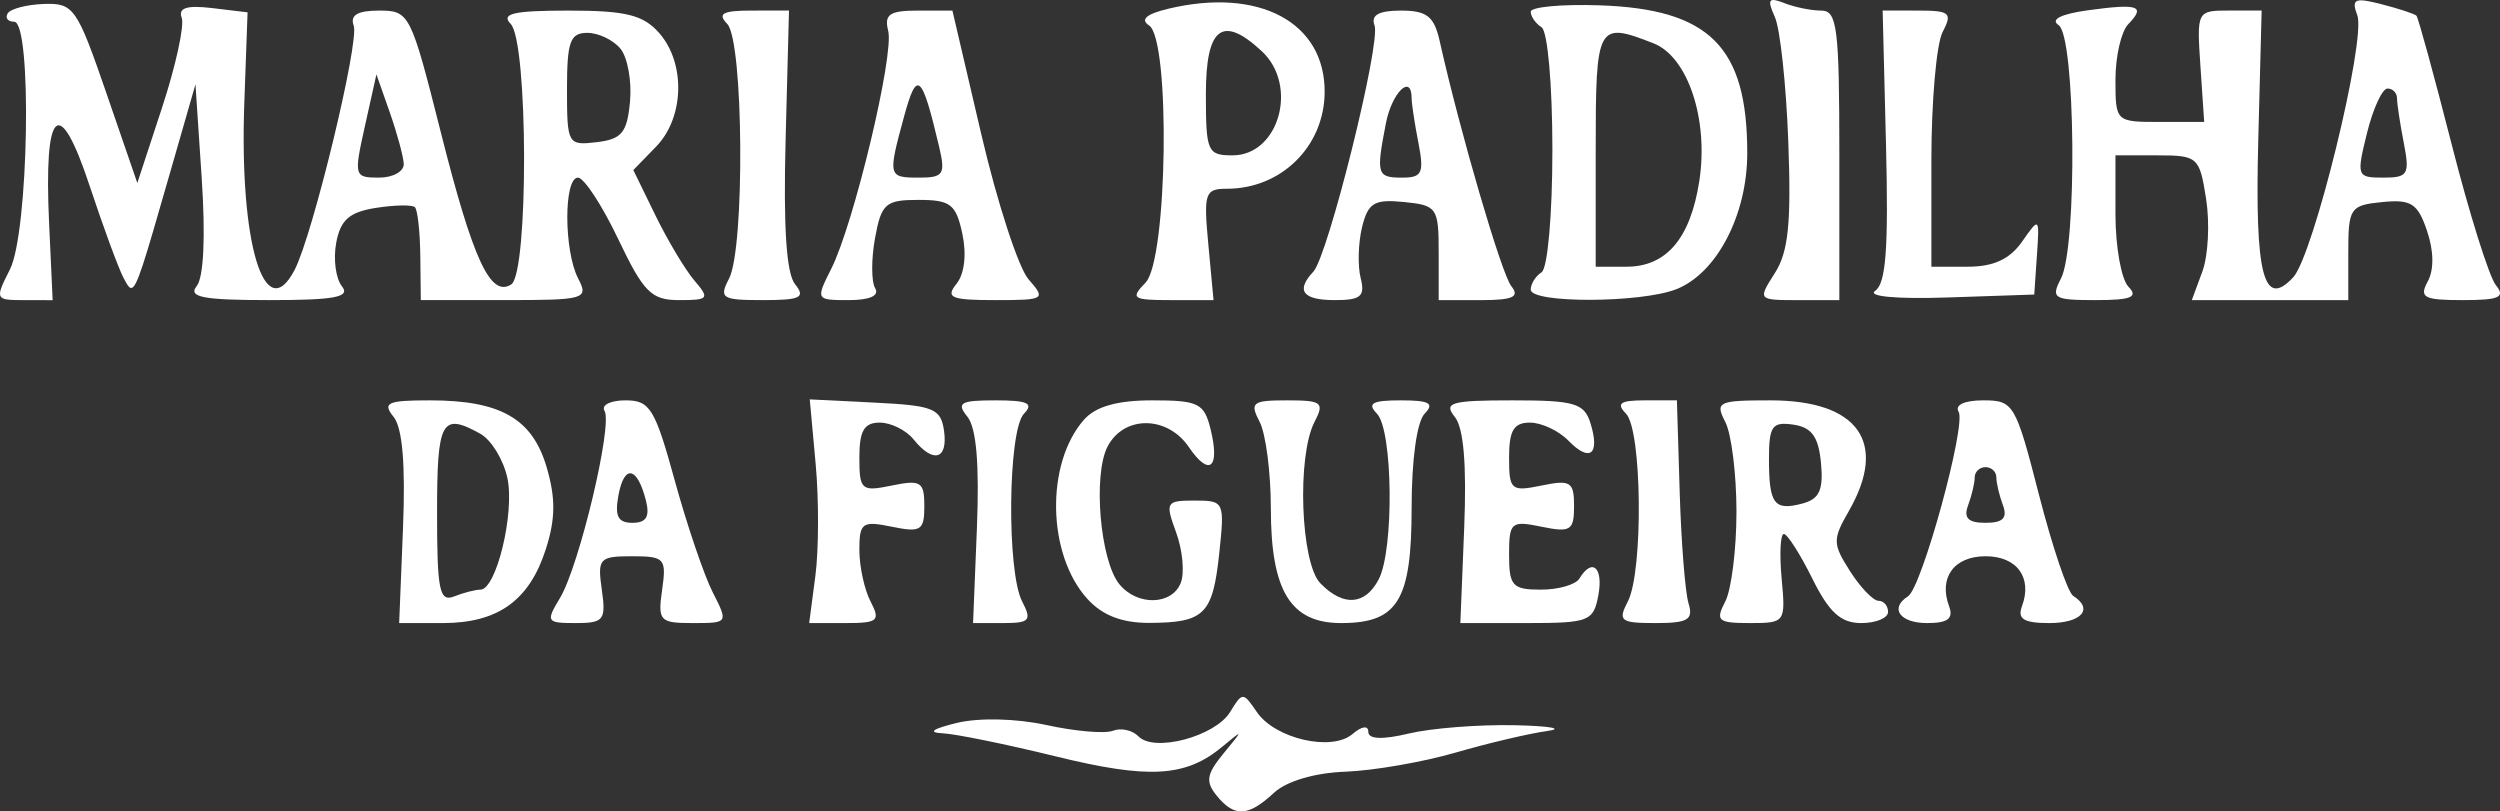 <svg xmlns="http://www.w3.org/2000/svg" width="114" height="37" viewBox="0 0 114 37" fill="none"><rect x="0" y="0" width="114" height="37" fill="#333333" stroke="none"/><path d="M81.547 6.484C81.452 3.881 81.176 1.312 80.933 0.775C80.57 -0.031 80.644 -0.142 81.36 0.14C81.837 0.329 82.597 0.483 83.05 0.483C83.777 0.484 83.874 1.26 83.874 7.085V13.686H82.011C80.151 13.685 80.15 13.683 80.935 12.45C81.55 11.485 81.684 10.184 81.547 6.484Z" fill="white"></path><path d="M33.245 12.703C33.973 11.304 33.906 1.856 33.163 1.092C32.703 0.618 32.95 0.483 34.274 0.482L35.978 0.481L35.824 6.358C35.719 10.354 35.857 12.468 36.255 12.961C36.745 13.569 36.509 13.685 34.786 13.685C32.91 13.685 32.778 13.601 33.245 12.703Z" fill="white"></path><path d="M85.509 13.261C85.999 12.931 86.119 11.324 86.003 6.653L85.849 0.481L87.471 0.482C88.922 0.483 89.04 0.586 88.582 1.465C88.301 2.005 88.071 4.633 88.071 7.304V12.162H89.739C90.903 12.162 91.649 11.817 92.206 11.019C92.998 9.887 93.004 9.893 92.883 11.654L92.762 13.431L88.812 13.565C86.485 13.643 85.128 13.518 85.509 13.261Z" fill="white"></path><path d="M37.182 26.253C37.337 25.066 37.343 22.771 37.194 21.154L36.925 18.212L39.908 18.361C42.574 18.494 42.907 18.631 43.049 19.652C43.229 20.963 42.555 21.148 41.656 20.033C41.318 19.614 40.624 19.271 40.115 19.271C39.405 19.271 39.187 19.644 39.187 20.858C39.187 22.35 39.276 22.427 40.669 22.14C41.992 21.868 42.15 21.968 42.15 23.08C42.15 24.191 41.992 24.291 40.669 24.019C39.316 23.741 39.187 23.833 39.187 25.081C39.187 25.832 39.417 26.889 39.698 27.429C40.157 28.309 40.038 28.412 38.554 28.412H36.899L37.182 26.253Z" fill="white"></path><path d="M44.547 24.084C44.664 21.172 44.523 19.51 44.116 19.006C43.6 18.366 43.789 18.256 45.398 18.256C46.866 18.256 47.154 18.391 46.693 18.865C45.961 19.618 45.899 26.061 46.611 27.429C47.06 28.291 46.954 28.412 45.747 28.412H44.372L44.547 24.084Z" fill="white"></path><path d="M49.582 27.307C47.75 25.285 47.67 21.146 49.425 19.144C49.958 18.536 50.941 18.256 52.542 18.256C54.653 18.256 54.913 18.385 55.206 19.585C55.639 21.36 55.144 21.757 54.208 20.383C53.228 18.944 51.249 18.932 50.506 20.361C49.833 21.653 50.164 25.552 51.038 26.634C51.855 27.647 53.46 27.604 53.85 26.56C54.022 26.099 53.923 25.071 53.63 24.274C53.125 22.897 53.167 22.826 54.477 22.826C55.827 22.826 55.849 22.873 55.597 25.238C55.3 28.02 54.925 28.393 52.415 28.404C51.162 28.409 50.266 28.062 49.582 27.307Z" fill="white"></path><path d="M57.951 23.187C57.951 21.555 57.721 19.778 57.44 19.238C56.979 18.352 57.102 18.256 58.691 18.256C60.282 18.256 60.404 18.352 59.943 19.238C59.132 20.797 59.307 25.671 60.208 26.598C61.253 27.672 62.252 27.603 62.871 26.414C63.575 25.062 63.516 19.612 62.79 18.865C62.329 18.391 62.571 18.256 63.876 18.256C65.182 18.256 65.423 18.391 64.963 18.865C64.611 19.227 64.37 20.967 64.37 23.145C64.37 27.385 63.743 28.412 61.153 28.412C58.849 28.412 57.951 26.947 57.951 23.187Z" fill="white"></path><path d="M66.767 24.084C66.884 21.172 66.743 19.51 66.336 19.006C65.812 18.357 66.168 18.256 68.967 18.256C71.809 18.256 72.244 18.384 72.529 19.309C72.968 20.73 72.495 21.098 71.518 20.093C71.078 19.641 70.29 19.271 69.766 19.271C69.029 19.271 68.814 19.629 68.814 20.858C68.814 22.35 68.902 22.427 70.295 22.14C71.619 21.868 71.777 21.968 71.777 23.08C71.777 24.191 71.619 24.291 70.295 24.019C68.902 23.733 68.814 23.809 68.814 25.301C68.814 26.719 68.969 26.888 70.266 26.888C71.065 26.888 71.856 26.66 72.023 26.38C72.602 25.418 73.12 25.876 72.885 27.142C72.664 28.332 72.459 28.412 69.62 28.412H66.592L66.767 24.084Z" fill="white"></path><path d="M74.228 27.429C74.94 26.061 74.879 19.618 74.147 18.865C73.686 18.391 73.878 18.256 75.011 18.256H76.467L76.594 22.435C76.663 24.733 76.845 27.019 76.997 27.513C77.227 28.259 76.973 28.412 75.496 28.412C73.89 28.412 73.766 28.316 74.228 27.429Z" fill="white"></path><path d="M51.916 33.58C52.638 34.323 55.42 33.578 56.098 32.461C56.652 31.55 56.686 31.55 57.31 32.466C58.142 33.688 60.724 34.284 61.674 33.472C62.1 33.109 62.395 33.069 62.395 33.374C62.395 33.711 63.039 33.737 64.246 33.448C65.265 33.205 67.431 33.035 69.061 33.07C70.69 33.105 71.357 33.225 70.542 33.336C69.727 33.447 67.849 33.89 66.367 34.32C64.885 34.75 62.629 35.141 61.353 35.189C59.94 35.241 58.662 35.62 58.083 36.16C56.915 37.246 56.282 37.274 55.474 36.273C54.964 35.641 55.02 35.297 55.784 34.368C56.707 33.247 56.706 33.244 55.729 34.056C54.066 35.437 52.385 35.533 48.138 34.49C45.896 33.94 43.577 33.466 42.983 33.438C42.288 33.404 42.519 33.236 43.631 32.965C44.64 32.72 46.345 32.761 47.725 33.063C49.026 33.349 50.388 33.465 50.751 33.322C51.114 33.178 51.639 33.295 51.916 33.58Z" fill="white"></path><path fill-rule="evenodd" clip-rule="evenodd" d="M62.679 1.162C62.975 1.956 60.557 11.681 59.887 12.39C59.075 13.252 59.403 13.685 60.867 13.685C62.056 13.685 62.258 13.512 62.046 12.678C61.906 12.124 61.934 11.082 62.109 10.362C62.382 9.247 62.664 9.077 64.016 9.211C65.531 9.362 65.604 9.468 65.604 11.528V13.687L67.516 13.686C68.99 13.685 69.311 13.54 68.917 13.051C68.471 12.499 66.577 6.019 65.651 1.879C65.397 0.744 65.066 0.483 63.882 0.483C62.869 0.483 62.503 0.689 62.679 1.162ZM64.679 6.513C64.509 5.64 64.37 4.726 64.37 4.482C64.37 3.338 63.471 4.214 63.197 5.624C62.744 7.953 62.788 8.1 63.938 8.1C64.85 8.1 64.947 7.892 64.679 6.513Z" fill="white"></path><path fill-rule="evenodd" clip-rule="evenodd" d="M40.502 1.405C40.78 2.498 38.937 10.206 37.907 12.253C37.192 13.675 37.198 13.685 38.71 13.685C39.661 13.685 40.111 13.482 39.908 13.145C39.73 12.847 39.727 11.819 39.901 10.86C40.189 9.281 40.378 9.115 41.886 9.115C43.342 9.115 43.595 9.311 43.883 10.659C44.084 11.603 43.98 12.492 43.615 12.944C43.105 13.576 43.364 13.685 45.376 13.685C47.644 13.685 47.703 13.649 46.904 12.741C46.447 12.222 45.478 9.251 44.751 6.14L43.43 0.483H41.848C40.564 0.483 40.311 0.656 40.502 1.405ZM41.913 8.1C43.02 8.1 43.12 7.947 42.827 6.703C42.034 3.345 41.814 3.153 41.227 5.307C40.48 8.051 40.492 8.1 41.913 8.1Z" fill="white"></path><path fill-rule="evenodd" clip-rule="evenodd" d="M0.644 0.99C0.356 0.99 0.225 0.819 0.351 0.61C0.478 0.4 1.223 0.207 2.008 0.18C3.356 0.134 3.511 0.355 4.848 4.238L6.262 8.345L7.393 4.897C8.015 3.001 8.417 1.163 8.286 0.813C8.118 0.359 8.517 0.231 9.669 0.368L11.289 0.562L11.14 4.712C10.911 11.094 12.07 14.931 13.434 12.309C14.262 10.719 16.398 1.886 16.129 1.166C15.952 0.691 16.306 0.483 17.287 0.483C18.671 0.483 18.73 0.599 20.102 6.036C21.572 11.86 22.365 13.573 23.311 12.971C24.108 12.465 24.087 1.914 23.288 1.092C22.827 0.618 23.413 0.483 25.927 0.483C28.539 0.483 29.332 0.679 30.058 1.505C31.272 2.884 31.205 5.363 29.918 6.686L28.879 7.755L29.893 9.832C30.451 10.974 31.25 12.308 31.668 12.797C32.371 13.619 32.319 13.685 30.972 13.685C29.7 13.685 29.351 13.336 28.186 10.893C27.453 9.356 26.629 8.1 26.355 8.1C25.701 8.1 25.71 11.442 26.366 12.703C26.851 13.635 26.681 13.685 23.034 13.684L19.189 13.682L19.166 11.671C19.153 10.564 19.042 9.564 18.919 9.447C18.796 9.331 17.995 9.345 17.139 9.48C15.932 9.669 15.526 10.027 15.331 11.07C15.193 11.81 15.31 12.702 15.59 13.051C15.991 13.549 15.279 13.685 12.277 13.685C9.26 13.685 8.561 13.55 8.968 13.047C9.289 12.648 9.376 10.793 9.198 8.126L8.913 3.845L7.754 7.877L7.69 8.098C6.557 12.039 6.239 13.145 5.977 13.132C5.875 13.126 5.781 12.95 5.651 12.705C5.644 12.693 5.638 12.682 5.632 12.67C5.408 12.251 4.712 10.36 4.086 8.469C2.694 4.267 1.996 4.906 2.238 10.159L2.401 13.688L1.072 13.686C-0.219 13.685 -0.237 13.647 0.452 12.289C1.31 10.598 1.473 0.99 0.644 0.99ZM28.298 2.227C28.621 2.628 28.815 3.713 28.728 4.639C28.597 6.05 28.351 6.348 27.213 6.483C25.89 6.64 25.855 6.578 25.855 4.071C25.855 1.893 25.998 1.498 26.783 1.498C27.292 1.498 27.974 1.826 28.298 2.227ZM17.283 8.1C17.924 8.1 18.432 7.814 18.411 7.465C18.39 7.116 18.102 6.057 17.769 5.111L17.165 3.392L16.641 5.746C16.131 8.033 16.15 8.1 17.283 8.1Z" fill="white"></path><path fill-rule="evenodd" clip-rule="evenodd" d="M17.946 19.006C18.353 19.51 18.494 21.172 18.377 24.084L18.202 28.412H20.19C22.706 28.412 24.138 27.385 24.889 25.044C25.331 23.666 25.342 22.731 24.932 21.321C24.282 19.09 22.83 18.256 19.6 18.256C17.663 18.256 17.427 18.363 17.946 19.006ZM23.138 21.804C22.959 20.965 22.401 20.052 21.897 19.775C20.131 18.802 19.93 19.171 19.93 23.388C19.93 26.933 20.039 27.462 20.711 27.196C21.141 27.027 21.679 26.888 21.907 26.888C22.631 26.888 23.477 23.391 23.138 21.804Z" fill="white"></path><path fill-rule="evenodd" clip-rule="evenodd" d="M27.567 18.735C27.948 19.37 26.413 25.813 25.535 27.269C24.881 28.353 24.918 28.412 26.252 28.412C27.535 28.412 27.64 28.277 27.442 26.888C27.239 25.464 27.328 25.365 28.818 25.365C30.308 25.365 30.397 25.464 30.194 26.888C29.99 28.317 30.078 28.412 31.597 28.412C33.207 28.412 33.212 28.404 32.503 27.015C32.11 26.247 31.333 23.962 30.776 21.937C29.863 18.618 29.642 18.256 28.521 18.256C27.837 18.256 27.408 18.471 27.567 18.735ZM28.84 23.841C29.472 23.841 29.641 23.559 29.453 22.818C29.06 21.273 28.466 21.159 28.202 22.578C28.024 23.539 28.177 23.841 28.84 23.841Z" fill="white"></path><path fill-rule="evenodd" clip-rule="evenodd" d="M78.672 19.238C78.953 19.778 79.183 21.621 79.183 23.334C79.183 25.046 78.953 26.889 78.672 27.429C78.214 28.308 78.332 28.412 79.796 28.412C81.406 28.412 81.428 28.38 81.243 26.38C81.14 25.263 81.184 24.349 81.344 24.349C81.502 24.349 82.086 25.263 82.64 26.38C83.406 27.925 83.94 28.412 84.871 28.412C85.545 28.412 86.096 28.183 86.096 27.904C86.096 27.624 85.9 27.396 85.659 27.396C85.419 27.396 84.835 26.789 84.363 26.048C83.566 24.796 83.561 24.601 84.307 23.304C86.103 20.177 84.743 18.256 80.732 18.256C78.343 18.256 78.197 18.325 78.672 19.238ZM82.201 22.958C82.966 22.752 83.153 22.339 83.037 21.109C82.923 19.912 82.615 19.485 81.775 19.363C80.81 19.222 80.665 19.427 80.665 20.929C80.665 22.993 80.902 23.307 82.201 22.958Z" fill="white"></path><path fill-rule="evenodd" clip-rule="evenodd" d="M89.313 18.776C89.671 19.371 87.637 26.791 87.006 27.191C86.151 27.735 86.634 28.412 87.877 28.412C88.818 28.412 89.088 28.207 88.88 27.65C88.392 26.342 89.102 25.365 90.54 25.365C91.978 25.365 92.688 26.342 92.2 27.65C91.985 28.226 92.289 28.412 93.45 28.412C94.919 28.412 95.48 27.771 94.537 27.172C94.29 27.015 93.59 24.945 92.98 22.571C91.911 18.406 91.821 18.256 90.436 18.256C89.583 18.256 89.127 18.466 89.313 18.776ZM91.334 23.038C91.169 22.596 91.034 22.025 91.034 21.768C91.034 21.512 90.812 21.302 90.54 21.302C90.269 21.302 90.046 21.512 90.046 21.768C90.046 22.025 89.912 22.596 89.747 23.038C89.529 23.621 89.746 23.841 90.54 23.841C91.334 23.841 91.551 23.621 91.334 23.038Z" fill="white"></path><path fill-rule="evenodd" clip-rule="evenodd" d="M69.802 0.534C69.802 0.752 70.024 1.072 70.295 1.244C70.573 1.421 70.789 3.863 70.789 6.83C70.789 9.797 70.573 12.239 70.295 12.416C70.024 12.588 69.802 12.944 69.802 13.207C69.802 13.837 74.815 13.823 76.435 13.19C78.281 12.468 79.673 9.805 79.675 6.99C79.679 2.129 77.96 0.41 72.927 0.242C71.208 0.185 69.802 0.317 69.802 0.534ZM77.487 8.265C77.923 5.459 76.971 2.589 75.399 1.975C72.832 0.971 72.764 1.095 72.764 6.83V12.162H74.169C75.987 12.162 77.08 10.877 77.487 8.265Z" fill="white"></path><path fill-rule="evenodd" clip-rule="evenodd" d="M95.231 0.466C93.978 0.638 93.481 0.887 93.873 1.147C94.644 1.661 94.732 11.256 93.979 12.703C93.511 13.603 93.644 13.685 95.559 13.685C97.186 13.685 97.519 13.55 97.058 13.076C96.732 12.741 96.465 11.256 96.465 9.775V7.084H98.377C100.221 7.084 100.301 7.156 100.6 9.081C100.771 10.179 100.694 11.664 100.428 12.381L99.947 13.685L103.514 13.686L107.082 13.687V11.528C107.082 9.48 107.161 9.361 108.629 9.214C109.949 9.082 110.248 9.274 110.671 10.522C110.984 11.443 110.996 12.3 110.705 12.835C110.304 13.571 110.521 13.685 112.302 13.685C113.973 13.685 114.258 13.556 113.811 13.002C113.507 12.626 112.601 9.742 111.799 6.593C110.995 3.445 110.271 0.801 110.19 0.717C110.109 0.633 109.395 0.398 108.604 0.194C107.372 -0.124 107.213 -0.052 107.493 0.699C107.905 1.803 105.494 11.654 104.568 12.648C103.215 14.101 102.816 12.535 102.977 6.391L103.131 0.481L101.65 0.481C100.179 0.482 100.17 0.499 100.34 3.021L100.511 5.561H98.488C96.475 5.561 96.465 5.551 96.465 3.631C96.465 2.57 96.728 1.431 97.049 1.101C97.856 0.271 97.519 0.153 95.231 0.466ZM109.612 6.513C109.442 5.64 109.304 4.726 109.304 4.482C109.304 4.237 109.108 4.037 108.87 4.037C108.632 4.037 108.21 4.951 107.935 6.068C107.449 8.037 107.472 8.1 108.677 8.1C109.807 8.1 109.893 7.954 109.612 6.513Z" fill="white"></path><path fill-rule="evenodd" clip-rule="evenodd" d="M53.26 0.402C52.272 0.64 51.984 0.891 52.396 1.158C53.379 1.795 53.243 11.853 52.237 12.888C51.532 13.613 51.637 13.685 53.399 13.685H55.337L55.1 11.146C54.88 8.797 54.944 8.607 55.946 8.607C58.423 8.607 60.38 6.682 60.404 4.221C60.435 1.019 57.414 -0.596 53.26 0.402ZM56.205 7.084C58.322 7.084 59.219 3.9 57.541 2.339C55.74 0.662 54.988 1.237 54.988 4.291C54.988 6.921 55.059 7.084 56.205 7.084Z" fill="white"></path></svg>
